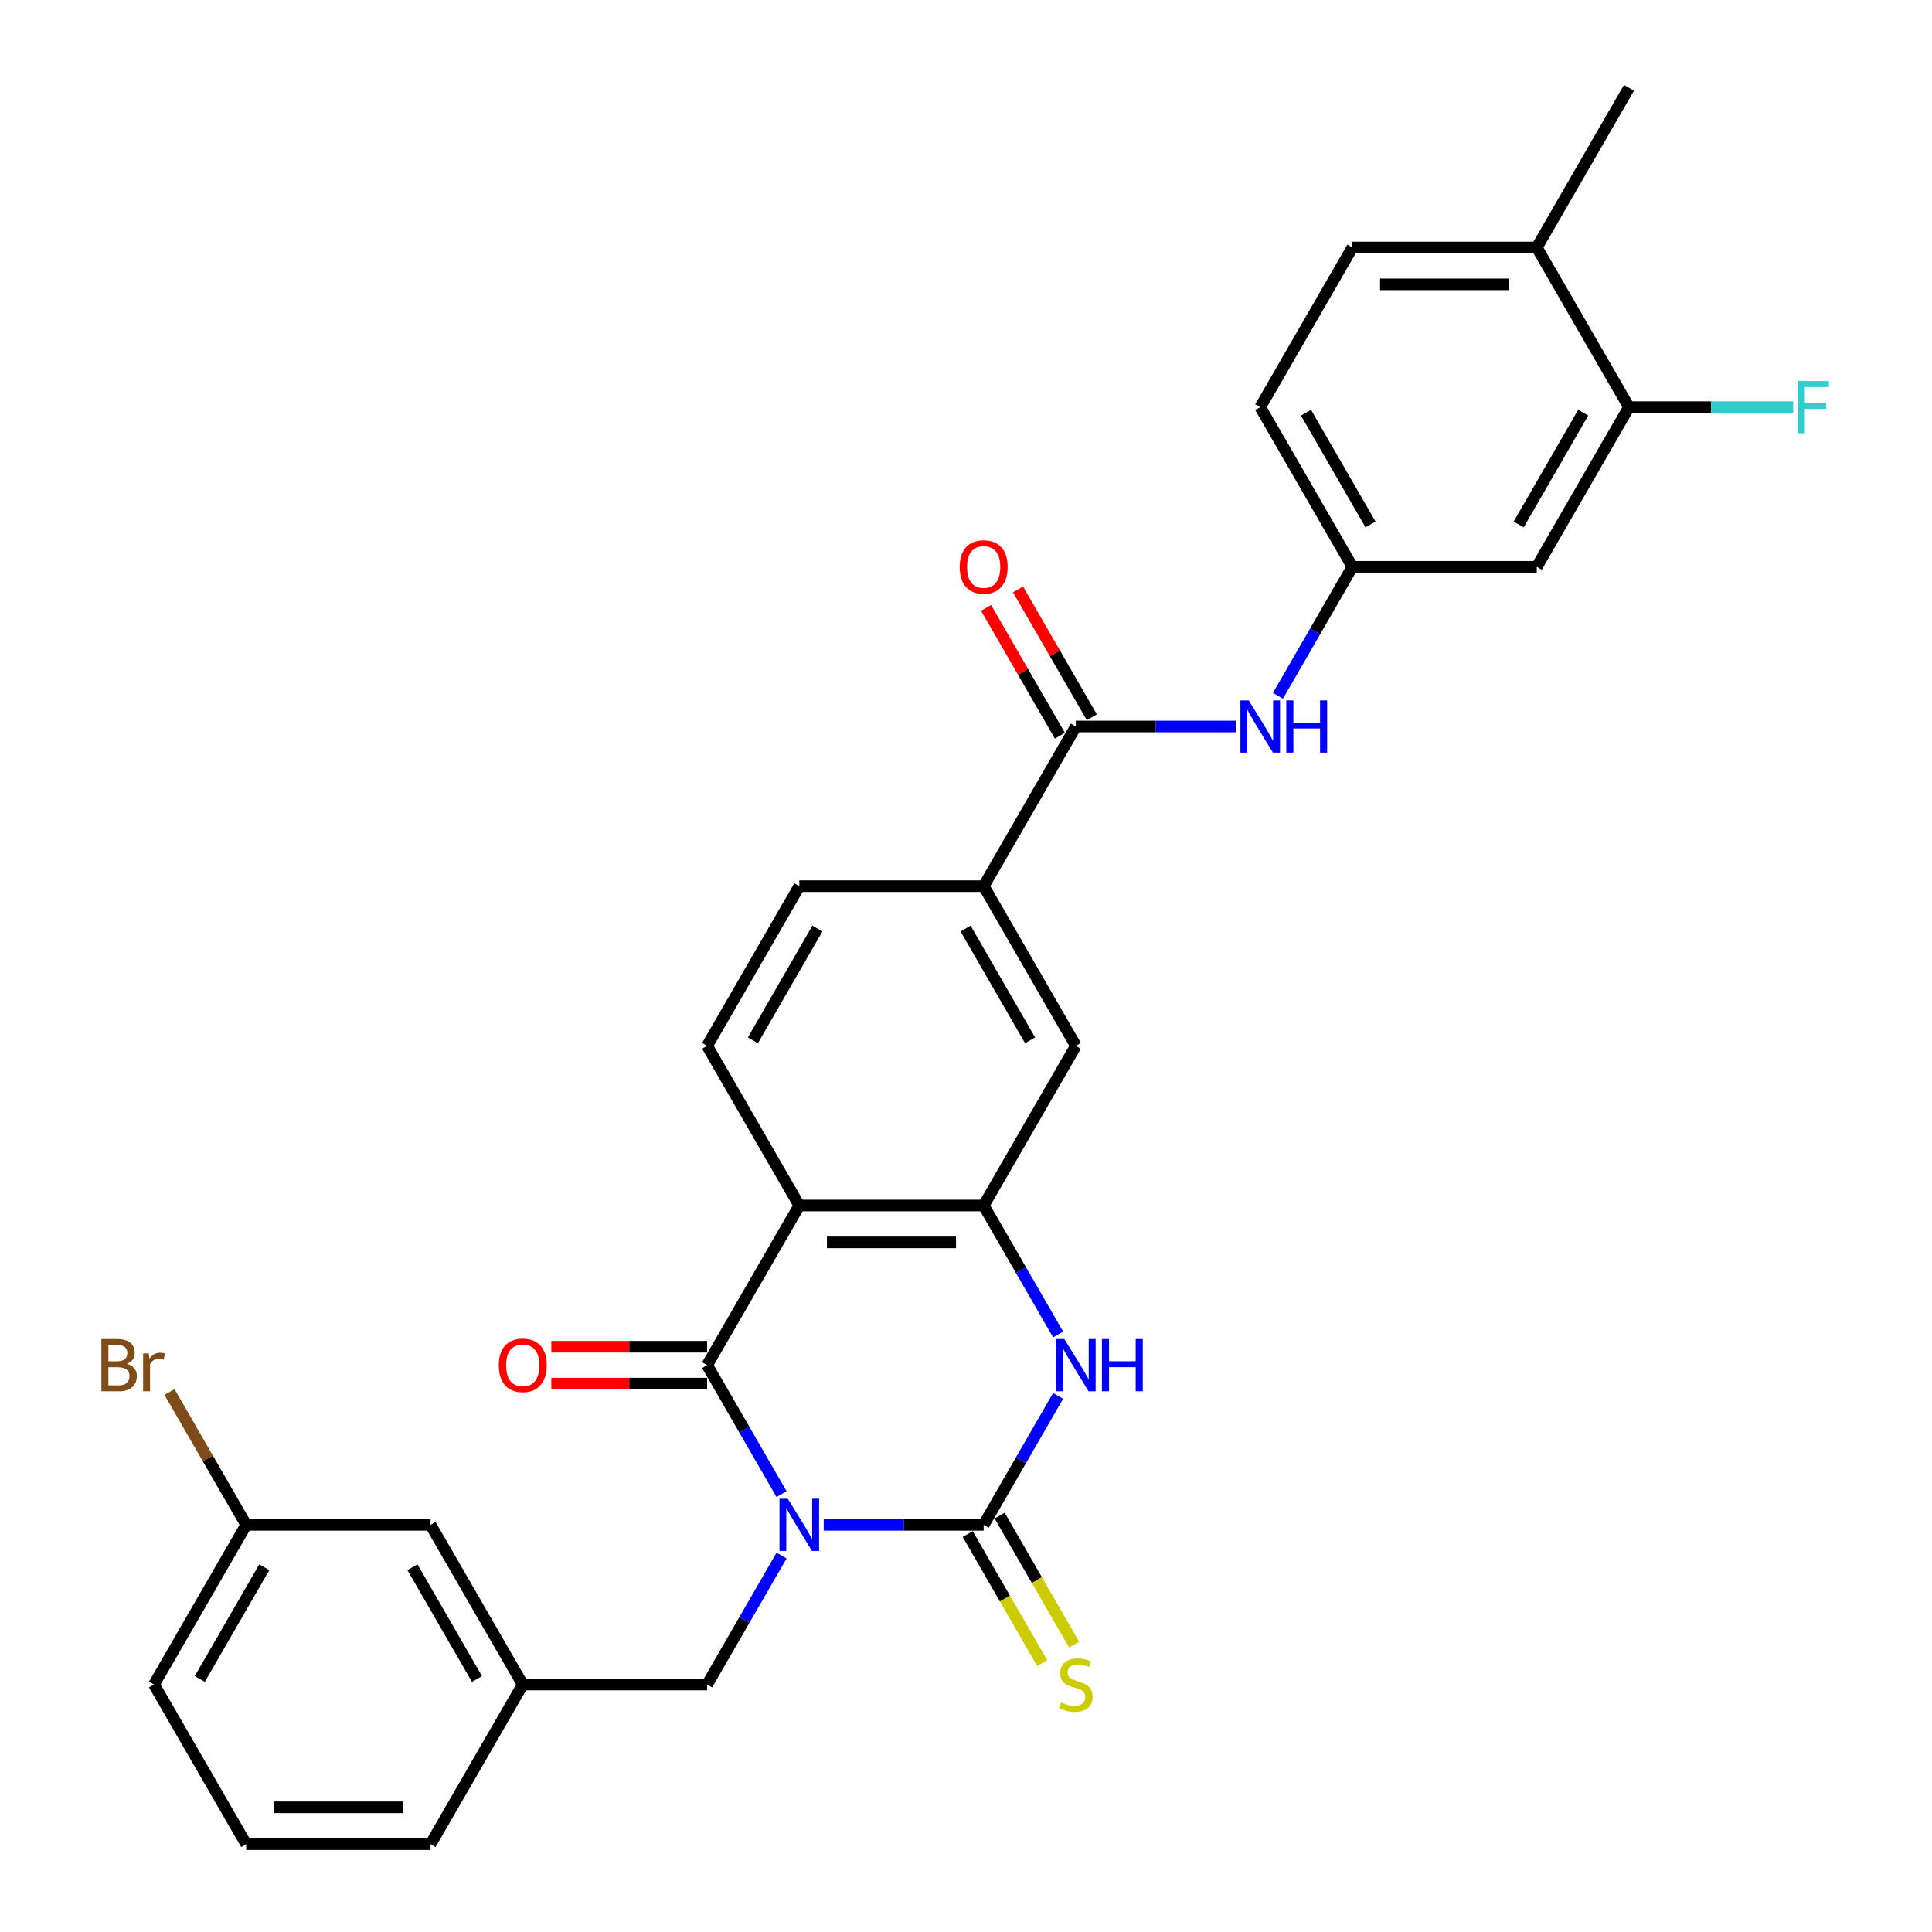 <?xml version='1.0' encoding='iso-8859-1'?>
<svg version='1.1' baseProfile='full'
              xmlns='http://www.w3.org/2000/svg'
                      xmlns:rdkit='http://www.rdkit.org/xml'
                      xmlns:xlink='http://www.w3.org/1999/xlink'
                  xml:space='preserve'
width='1000px' height='1000px' viewBox='0 0 1000 1000'>
<!-- END OF HEADER -->
<rect style='opacity:1.0;fill:#FFFFFF;stroke:none' width='1000' height='1000' x='0' y='0'> </rect>
<path class='bond-0' d='M 426.351,789.256 L 467.748,789.256' style='fill:none;fill-rule:evenodd;stroke:#0000FF;stroke-width:6px;stroke-linecap:butt;stroke-linejoin:miter;stroke-opacity:1' />
<path class='bond-0' d='M 467.748,789.256 L 509.145,789.256' style='fill:none;fill-rule:evenodd;stroke:#000000;stroke-width:6px;stroke-linecap:butt;stroke-linejoin:miter;stroke-opacity:1' />
<path class='bond-1' d='M 404.537,773.358 L 385.269,739.985' style='fill:none;fill-rule:evenodd;stroke:#0000FF;stroke-width:6px;stroke-linecap:butt;stroke-linejoin:miter;stroke-opacity:1' />
<path class='bond-1' d='M 385.269,739.985 L 366.001,706.612' style='fill:none;fill-rule:evenodd;stroke:#000000;stroke-width:6px;stroke-linecap:butt;stroke-linejoin:miter;stroke-opacity:1' />
<path class='bond-6' d='M 404.537,805.155 L 385.269,838.528' style='fill:none;fill-rule:evenodd;stroke:#0000FF;stroke-width:6px;stroke-linecap:butt;stroke-linejoin:miter;stroke-opacity:1' />
<path class='bond-6' d='M 385.269,838.528 L 366.001,871.901' style='fill:none;fill-rule:evenodd;stroke:#000000;stroke-width:6px;stroke-linecap:butt;stroke-linejoin:miter;stroke-opacity:1' />
<path class='bond-3' d='M 509.145,789.256 L 528.413,755.883' style='fill:none;fill-rule:evenodd;stroke:#000000;stroke-width:6px;stroke-linecap:butt;stroke-linejoin:miter;stroke-opacity:1' />
<path class='bond-3' d='M 528.413,755.883 L 547.681,722.51' style='fill:none;fill-rule:evenodd;stroke:#0000FF;stroke-width:6px;stroke-linecap:butt;stroke-linejoin:miter;stroke-opacity:1' />
<path class='bond-11' d='M 500.881,794.028 L 520.16,827.42' style='fill:none;fill-rule:evenodd;stroke:#000000;stroke-width:6px;stroke-linecap:butt;stroke-linejoin:miter;stroke-opacity:1' />
<path class='bond-11' d='M 520.16,827.42 L 539.439,860.812' style='fill:none;fill-rule:evenodd;stroke:#CCCC00;stroke-width:6px;stroke-linecap:butt;stroke-linejoin:miter;stroke-opacity:1' />
<path class='bond-11' d='M 517.41,784.485 L 536.689,817.877' style='fill:none;fill-rule:evenodd;stroke:#000000;stroke-width:6px;stroke-linecap:butt;stroke-linejoin:miter;stroke-opacity:1' />
<path class='bond-11' d='M 536.689,817.877 L 555.968,851.269' style='fill:none;fill-rule:evenodd;stroke:#CCCC00;stroke-width:6px;stroke-linecap:butt;stroke-linejoin:miter;stroke-opacity:1' />
<path class='bond-2' d='M 366.001,706.612 L 413.716,623.967' style='fill:none;fill-rule:evenodd;stroke:#000000;stroke-width:6px;stroke-linecap:butt;stroke-linejoin:miter;stroke-opacity:1' />
<path class='bond-14' d='M 366.001,697.069 L 325.682,697.069' style='fill:none;fill-rule:evenodd;stroke:#000000;stroke-width:6px;stroke-linecap:butt;stroke-linejoin:miter;stroke-opacity:1' />
<path class='bond-14' d='M 325.682,697.069 L 285.363,697.069' style='fill:none;fill-rule:evenodd;stroke:#FF0000;stroke-width:6px;stroke-linecap:butt;stroke-linejoin:miter;stroke-opacity:1' />
<path class='bond-14' d='M 366.001,716.155 L 325.682,716.155' style='fill:none;fill-rule:evenodd;stroke:#000000;stroke-width:6px;stroke-linecap:butt;stroke-linejoin:miter;stroke-opacity:1' />
<path class='bond-14' d='M 325.682,716.155 L 285.363,716.155' style='fill:none;fill-rule:evenodd;stroke:#FF0000;stroke-width:6px;stroke-linecap:butt;stroke-linejoin:miter;stroke-opacity:1' />
<path class='bond-4' d='M 413.716,623.967 L 509.145,623.967' style='fill:none;fill-rule:evenodd;stroke:#000000;stroke-width:6px;stroke-linecap:butt;stroke-linejoin:miter;stroke-opacity:1' />
<path class='bond-4' d='M 428.03,643.053 L 494.831,643.053' style='fill:none;fill-rule:evenodd;stroke:#000000;stroke-width:6px;stroke-linecap:butt;stroke-linejoin:miter;stroke-opacity:1' />
<path class='bond-10' d='M 413.716,623.967 L 366.001,541.322' style='fill:none;fill-rule:evenodd;stroke:#000000;stroke-width:6px;stroke-linecap:butt;stroke-linejoin:miter;stroke-opacity:1' />
<path class='bond-30' d='M 547.681,690.713 L 528.413,657.34' style='fill:none;fill-rule:evenodd;stroke:#0000FF;stroke-width:6px;stroke-linecap:butt;stroke-linejoin:miter;stroke-opacity:1' />
<path class='bond-30' d='M 528.413,657.34 L 509.145,623.967' style='fill:none;fill-rule:evenodd;stroke:#000000;stroke-width:6px;stroke-linecap:butt;stroke-linejoin:miter;stroke-opacity:1' />
<path class='bond-9' d='M 509.145,623.967 L 556.86,541.322' style='fill:none;fill-rule:evenodd;stroke:#000000;stroke-width:6px;stroke-linecap:butt;stroke-linejoin:miter;stroke-opacity:1' />
<path class='bond-5' d='M 556.86,376.033 L 509.145,458.678' style='fill:none;fill-rule:evenodd;stroke:#000000;stroke-width:6px;stroke-linecap:butt;stroke-linejoin:miter;stroke-opacity:1' />
<path class='bond-7' d='M 556.86,376.033 L 598.258,376.033' style='fill:none;fill-rule:evenodd;stroke:#000000;stroke-width:6px;stroke-linecap:butt;stroke-linejoin:miter;stroke-opacity:1' />
<path class='bond-7' d='M 598.258,376.033 L 639.655,376.033' style='fill:none;fill-rule:evenodd;stroke:#0000FF;stroke-width:6px;stroke-linecap:butt;stroke-linejoin:miter;stroke-opacity:1' />
<path class='bond-16' d='M 565.125,371.262 L 546.022,338.175' style='fill:none;fill-rule:evenodd;stroke:#000000;stroke-width:6px;stroke-linecap:butt;stroke-linejoin:miter;stroke-opacity:1' />
<path class='bond-16' d='M 546.022,338.175 L 526.92,305.088' style='fill:none;fill-rule:evenodd;stroke:#FF0000;stroke-width:6px;stroke-linecap:butt;stroke-linejoin:miter;stroke-opacity:1' />
<path class='bond-16' d='M 548.596,380.805 L 529.493,347.718' style='fill:none;fill-rule:evenodd;stroke:#000000;stroke-width:6px;stroke-linecap:butt;stroke-linejoin:miter;stroke-opacity:1' />
<path class='bond-16' d='M 529.493,347.718 L 510.391,314.631' style='fill:none;fill-rule:evenodd;stroke:#FF0000;stroke-width:6px;stroke-linecap:butt;stroke-linejoin:miter;stroke-opacity:1' />
<path class='bond-19' d='M 366.001,871.901 L 270.571,871.901' style='fill:none;fill-rule:evenodd;stroke:#000000;stroke-width:6px;stroke-linecap:butt;stroke-linejoin:miter;stroke-opacity:1' />
<path class='bond-15' d='M 661.469,360.134 L 680.737,326.761' style='fill:none;fill-rule:evenodd;stroke:#0000FF;stroke-width:6px;stroke-linecap:butt;stroke-linejoin:miter;stroke-opacity:1' />
<path class='bond-15' d='M 680.737,326.761 L 700.005,293.388' style='fill:none;fill-rule:evenodd;stroke:#000000;stroke-width:6px;stroke-linecap:butt;stroke-linejoin:miter;stroke-opacity:1' />
<path class='bond-8' d='M 509.145,458.678 L 413.716,458.678' style='fill:none;fill-rule:evenodd;stroke:#000000;stroke-width:6px;stroke-linecap:butt;stroke-linejoin:miter;stroke-opacity:1' />
<path class='bond-31' d='M 509.145,458.678 L 556.86,541.322' style='fill:none;fill-rule:evenodd;stroke:#000000;stroke-width:6px;stroke-linecap:butt;stroke-linejoin:miter;stroke-opacity:1' />
<path class='bond-31' d='M 499.774,480.617 L 533.174,538.469' style='fill:none;fill-rule:evenodd;stroke:#000000;stroke-width:6px;stroke-linecap:butt;stroke-linejoin:miter;stroke-opacity:1' />
<path class='bond-17' d='M 366.001,541.322 L 413.716,458.678' style='fill:none;fill-rule:evenodd;stroke:#000000;stroke-width:6px;stroke-linecap:butt;stroke-linejoin:miter;stroke-opacity:1' />
<path class='bond-17' d='M 389.687,538.469 L 423.087,480.617' style='fill:none;fill-rule:evenodd;stroke:#000000;stroke-width:6px;stroke-linecap:butt;stroke-linejoin:miter;stroke-opacity:1' />
<path class='bond-12' d='M 843.15,210.744 L 795.435,293.388' style='fill:none;fill-rule:evenodd;stroke:#000000;stroke-width:6px;stroke-linecap:butt;stroke-linejoin:miter;stroke-opacity:1' />
<path class='bond-12' d='M 819.464,213.598 L 786.063,271.449' style='fill:none;fill-rule:evenodd;stroke:#000000;stroke-width:6px;stroke-linecap:butt;stroke-linejoin:miter;stroke-opacity:1' />
<path class='bond-21' d='M 843.15,210.744 L 885.654,210.744' style='fill:none;fill-rule:evenodd;stroke:#000000;stroke-width:6px;stroke-linecap:butt;stroke-linejoin:miter;stroke-opacity:1' />
<path class='bond-21' d='M 885.654,210.744 L 928.159,210.744' style='fill:none;fill-rule:evenodd;stroke:#33CCCC;stroke-width:6px;stroke-linecap:butt;stroke-linejoin:miter;stroke-opacity:1' />
<path class='bond-33' d='M 843.15,210.744 L 795.435,128.099' style='fill:none;fill-rule:evenodd;stroke:#000000;stroke-width:6px;stroke-linecap:butt;stroke-linejoin:miter;stroke-opacity:1' />
<path class='bond-13' d='M 795.435,293.388 L 700.005,293.388' style='fill:none;fill-rule:evenodd;stroke:#000000;stroke-width:6px;stroke-linecap:butt;stroke-linejoin:miter;stroke-opacity:1' />
<path class='bond-23' d='M 700.005,293.388 L 652.29,210.744' style='fill:none;fill-rule:evenodd;stroke:#000000;stroke-width:6px;stroke-linecap:butt;stroke-linejoin:miter;stroke-opacity:1' />
<path class='bond-23' d='M 709.377,271.449 L 675.976,213.598' style='fill:none;fill-rule:evenodd;stroke:#000000;stroke-width:6px;stroke-linecap:butt;stroke-linejoin:miter;stroke-opacity:1' />
<path class='bond-18' d='M 795.435,128.099 L 700.005,128.099' style='fill:none;fill-rule:evenodd;stroke:#000000;stroke-width:6px;stroke-linecap:butt;stroke-linejoin:miter;stroke-opacity:1' />
<path class='bond-18' d='M 781.12,147.185 L 714.32,147.185' style='fill:none;fill-rule:evenodd;stroke:#000000;stroke-width:6px;stroke-linecap:butt;stroke-linejoin:miter;stroke-opacity:1' />
<path class='bond-28' d='M 795.435,128.099 L 843.15,45.455' style='fill:none;fill-rule:evenodd;stroke:#000000;stroke-width:6px;stroke-linecap:butt;stroke-linejoin:miter;stroke-opacity:1' />
<path class='bond-22' d='M 270.571,871.901 L 222.856,789.256' style='fill:none;fill-rule:evenodd;stroke:#000000;stroke-width:6px;stroke-linecap:butt;stroke-linejoin:miter;stroke-opacity:1' />
<path class='bond-22' d='M 246.885,869.047 L 213.484,811.196' style='fill:none;fill-rule:evenodd;stroke:#000000;stroke-width:6px;stroke-linecap:butt;stroke-linejoin:miter;stroke-opacity:1' />
<path class='bond-27' d='M 270.571,871.901 L 222.856,954.545' style='fill:none;fill-rule:evenodd;stroke:#000000;stroke-width:6px;stroke-linecap:butt;stroke-linejoin:miter;stroke-opacity:1' />
<path class='bond-20' d='M 700.005,128.099 L 652.29,210.744' style='fill:none;fill-rule:evenodd;stroke:#000000;stroke-width:6px;stroke-linecap:butt;stroke-linejoin:miter;stroke-opacity:1' />
<path class='bond-24' d='M 222.856,789.256 L 127.426,789.256' style='fill:none;fill-rule:evenodd;stroke:#000000;stroke-width:6px;stroke-linecap:butt;stroke-linejoin:miter;stroke-opacity:1' />
<path class='bond-25' d='M 127.426,789.256 L 107.577,754.876' style='fill:none;fill-rule:evenodd;stroke:#000000;stroke-width:6px;stroke-linecap:butt;stroke-linejoin:miter;stroke-opacity:1' />
<path class='bond-25' d='M 107.577,754.876 L 87.728,720.496' style='fill:none;fill-rule:evenodd;stroke:#7F4C19;stroke-width:6px;stroke-linecap:butt;stroke-linejoin:miter;stroke-opacity:1' />
<path class='bond-32' d='M 127.426,789.256 L 79.711,871.901' style='fill:none;fill-rule:evenodd;stroke:#000000;stroke-width:6px;stroke-linecap:butt;stroke-linejoin:miter;stroke-opacity:1' />
<path class='bond-32' d='M 136.798,811.196 L 103.398,869.047' style='fill:none;fill-rule:evenodd;stroke:#000000;stroke-width:6px;stroke-linecap:butt;stroke-linejoin:miter;stroke-opacity:1' />
<path class='bond-26' d='M 127.426,954.545 L 222.856,954.545' style='fill:none;fill-rule:evenodd;stroke:#000000;stroke-width:6px;stroke-linecap:butt;stroke-linejoin:miter;stroke-opacity:1' />
<path class='bond-26' d='M 141.741,935.459 L 208.542,935.459' style='fill:none;fill-rule:evenodd;stroke:#000000;stroke-width:6px;stroke-linecap:butt;stroke-linejoin:miter;stroke-opacity:1' />
<path class='bond-29' d='M 127.426,954.545 L 79.711,871.901' style='fill:none;fill-rule:evenodd;stroke:#000000;stroke-width:6px;stroke-linecap:butt;stroke-linejoin:miter;stroke-opacity:1' />
<path  class='atom-0' d='M 407.742 775.743
L 416.598 790.058
Q 417.476 791.47, 418.888 794.028
Q 420.3 796.585, 420.377 796.738
L 420.377 775.743
L 423.965 775.743
L 423.965 802.769
L 420.262 802.769
L 410.757 787.119
Q 409.65 785.286, 408.467 783.187
Q 407.322 781.087, 406.978 780.438
L 406.978 802.769
L 403.466 802.769
L 403.466 775.743
L 407.742 775.743
' fill='#0000FF'/>
<path  class='atom-4' d='M 550.886 693.099
L 559.742 707.413
Q 560.62 708.826, 562.033 711.383
Q 563.445 713.941, 563.521 714.093
L 563.521 693.099
L 567.11 693.099
L 567.11 720.124
L 563.407 720.124
L 553.902 704.474
Q 552.795 702.642, 551.612 700.542
Q 550.467 698.443, 550.123 697.794
L 550.123 720.124
L 546.611 720.124
L 546.611 693.099
L 550.886 693.099
' fill='#0000FF'/>
<path  class='atom-4' d='M 570.354 693.099
L 574.019 693.099
L 574.019 704.588
L 587.837 704.588
L 587.837 693.099
L 591.501 693.099
L 591.501 720.124
L 587.837 720.124
L 587.837 707.642
L 574.019 707.642
L 574.019 720.124
L 570.354 720.124
L 570.354 693.099
' fill='#0000FF'/>
<path  class='atom-8' d='M 646.316 362.52
L 655.172 376.835
Q 656.05 378.247, 657.462 380.805
Q 658.875 383.362, 658.951 383.515
L 658.951 362.52
L 662.539 362.52
L 662.539 389.546
L 658.837 389.546
L 649.332 373.895
Q 648.225 372.063, 647.042 369.964
Q 645.896 367.864, 645.553 367.215
L 645.553 389.546
L 642.041 389.546
L 642.041 362.52
L 646.316 362.52
' fill='#0000FF'/>
<path  class='atom-8' d='M 665.784 362.52
L 669.448 362.52
L 669.448 374.01
L 683.267 374.01
L 683.267 362.52
L 686.931 362.52
L 686.931 389.546
L 683.267 389.546
L 683.267 377.064
L 669.448 377.064
L 669.448 389.546
L 665.784 389.546
L 665.784 362.52
' fill='#0000FF'/>
<path  class='atom-12' d='M 549.226 881.177
Q 549.531 881.291, 550.791 881.826
Q 552.051 882.36, 553.425 882.703
Q 554.837 883.009, 556.211 883.009
Q 558.769 883.009, 560.258 881.787
Q 561.746 880.528, 561.746 878.352
Q 561.746 876.863, 560.983 875.947
Q 560.258 875.031, 559.112 874.535
Q 557.967 874.038, 556.059 873.466
Q 553.654 872.741, 552.203 872.054
Q 550.791 871.366, 549.76 869.916
Q 548.768 868.465, 548.768 866.022
Q 548.768 862.625, 551.058 860.526
Q 553.387 858.426, 557.967 858.426
Q 561.097 858.426, 564.647 859.915
L 563.769 862.854
Q 560.525 861.518, 558.082 861.518
Q 555.448 861.518, 553.997 862.625
Q 552.547 863.694, 552.585 865.564
Q 552.585 867.015, 553.31 867.893
Q 554.074 868.771, 555.143 869.267
Q 556.25 869.763, 558.082 870.336
Q 560.525 871.099, 561.975 871.863
Q 563.426 872.626, 564.457 874.191
Q 565.525 875.718, 565.525 878.352
Q 565.525 882.093, 563.006 884.116
Q 560.525 886.101, 556.364 886.101
Q 553.959 886.101, 552.127 885.566
Q 550.333 885.07, 548.195 884.192
L 549.226 881.177
' fill='#CCCC00'/>
<path  class='atom-15' d='M 258.165 706.688
Q 258.165 700.199, 261.372 696.572
Q 264.578 692.946, 270.571 692.946
Q 276.564 692.946, 279.77 696.572
Q 282.977 700.199, 282.977 706.688
Q 282.977 713.253, 279.732 716.994
Q 276.488 720.697, 270.571 720.697
Q 264.616 720.697, 261.372 716.994
Q 258.165 713.292, 258.165 706.688
M 270.571 717.643
Q 274.694 717.643, 276.908 714.895
Q 279.16 712.108, 279.16 706.688
Q 279.16 701.382, 276.908 698.71
Q 274.694 696, 270.571 696
Q 266.448 696, 264.196 698.672
Q 261.982 701.344, 261.982 706.688
Q 261.982 712.146, 264.196 714.895
Q 266.448 717.643, 270.571 717.643
' fill='#FF0000'/>
<path  class='atom-17' d='M 496.74 293.465
Q 496.74 286.976, 499.946 283.349
Q 503.152 279.723, 509.145 279.723
Q 515.138 279.723, 518.345 283.349
Q 521.551 286.976, 521.551 293.465
Q 521.551 300.03, 518.307 303.771
Q 515.062 307.474, 509.145 307.474
Q 503.191 307.474, 499.946 303.771
Q 496.74 300.069, 496.74 293.465
M 509.145 304.42
Q 513.268 304.42, 515.482 301.672
Q 517.734 298.885, 517.734 293.465
Q 517.734 288.159, 515.482 285.487
Q 513.268 282.777, 509.145 282.777
Q 505.023 282.777, 502.771 285.449
Q 500.557 288.121, 500.557 293.465
Q 500.557 298.923, 502.771 301.672
Q 505.023 304.42, 509.145 304.42
' fill='#FF0000'/>
<path  class='atom-22' d='M 930.544 197.231
L 946.615 197.231
L 946.615 200.323
L 934.171 200.323
L 934.171 208.53
L 945.241 208.53
L 945.241 211.66
L 934.171 211.66
L 934.171 224.257
L 930.544 224.257
L 930.544 197.231
' fill='#33CCCC'/>
<path  class='atom-26' d='M 65.607 705.924
Q 68.203 706.65, 69.5 708.253
Q 70.836 709.818, 70.836 712.146
Q 70.836 715.887, 68.432 718.025
Q 66.065 720.124, 61.561 720.124
L 52.476 720.124
L 52.476 693.099
L 60.454 693.099
Q 65.072 693.099, 67.401 694.969
Q 69.729 696.84, 69.729 700.275
Q 69.729 704.359, 65.607 705.924
M 56.102 696.152
L 56.102 704.627
L 60.454 704.627
Q 63.126 704.627, 64.5 703.558
Q 65.912 702.451, 65.912 700.275
Q 65.912 696.152, 60.454 696.152
L 56.102 696.152
M 61.561 717.071
Q 64.195 717.071, 65.607 715.811
Q 67.019 714.551, 67.019 712.146
Q 67.019 709.933, 65.454 708.826
Q 63.927 707.68, 60.988 707.68
L 56.102 707.68
L 56.102 717.071
L 61.561 717.071
' fill='#7F4C19'/>
<path  class='atom-26' d='M 76.982 700.504
L 77.402 703.214
Q 79.463 700.161, 82.822 700.161
Q 83.891 700.161, 85.342 700.542
L 84.769 703.749
Q 83.128 703.367, 82.212 703.367
Q 80.608 703.367, 79.54 704.016
Q 78.509 704.627, 77.669 706.115
L 77.669 720.124
L 74.081 720.124
L 74.081 700.504
L 76.982 700.504
' fill='#7F4C19'/>
</svg>
